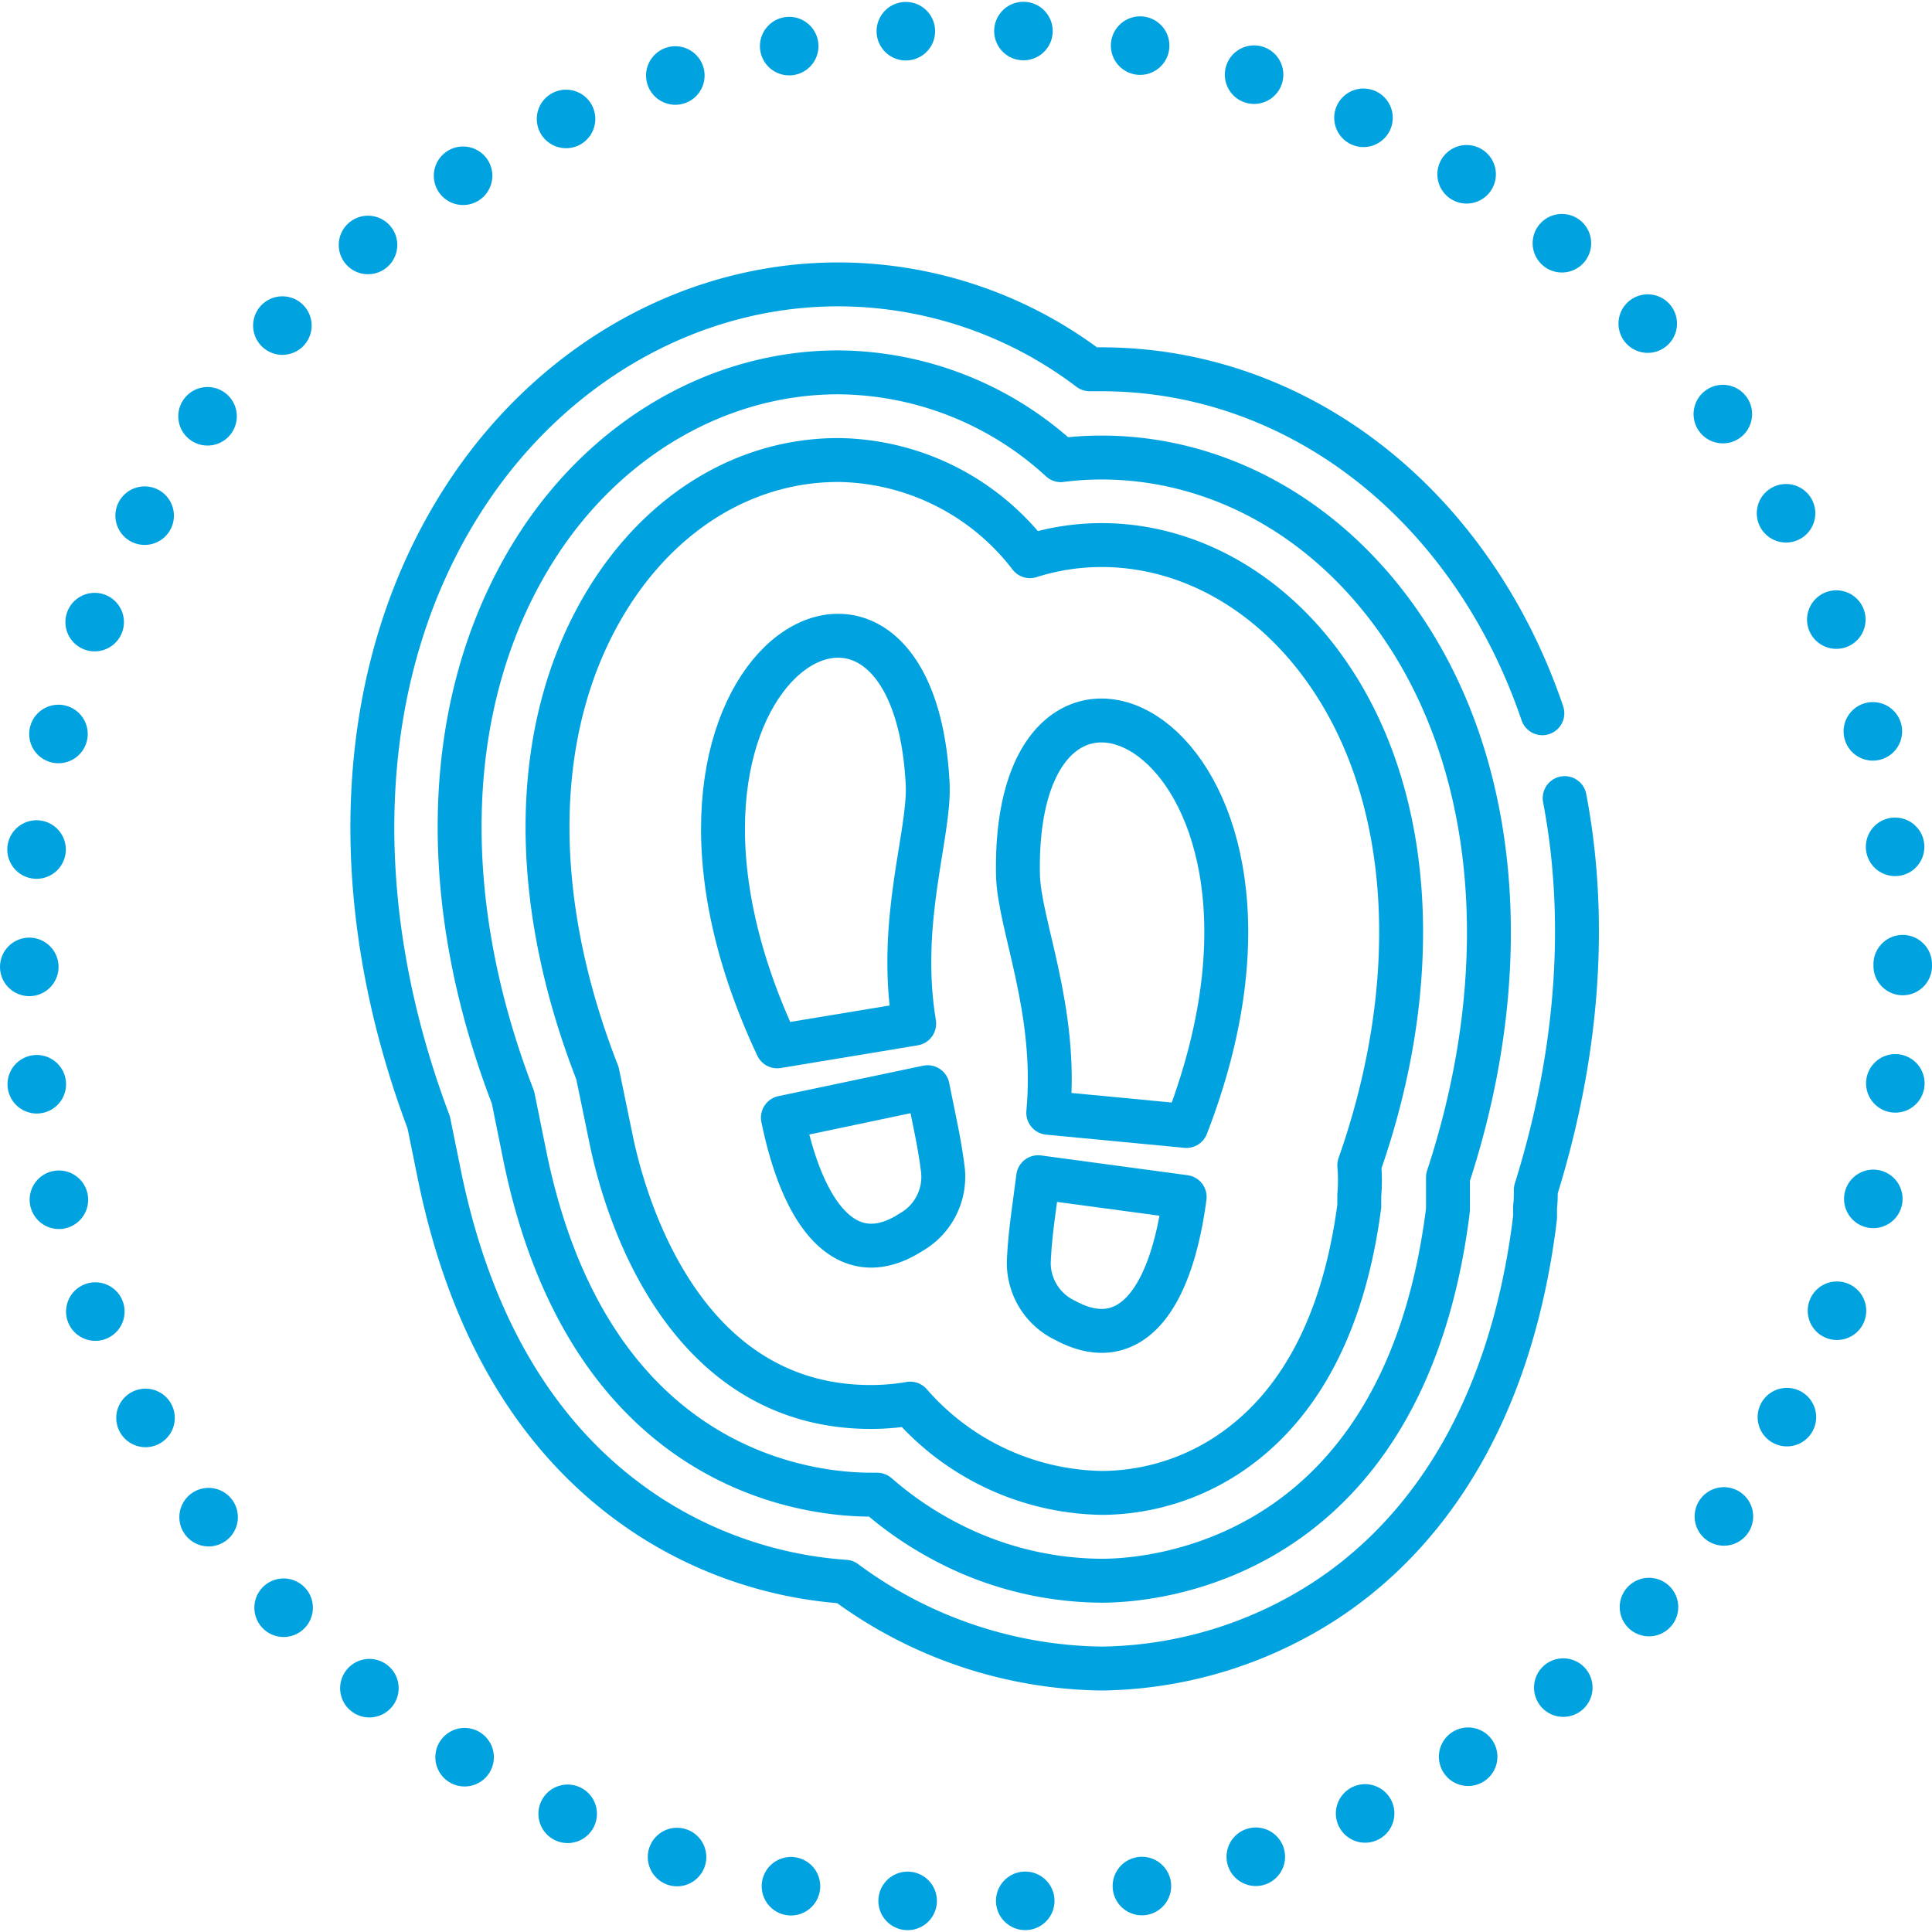 <svg xmlns="http://www.w3.org/2000/svg" viewBox="0 0 132 132"><defs><style>.cls-1,.cls-2,.cls-3{fill:none;stroke:#00a3e0;stroke-linecap:round;}.cls-1{stroke-miterlimit:10;stroke-width:4px;stroke-dasharray:0 8.04;}.cls-2,.cls-3{stroke-linejoin:round;stroke-width:3px;}.cls-3{stroke-dasharray:0 0 200 6;}</style></defs><g id="Layer_2" data-name="Layer 2"><g id="Layer_1-2" data-name="Layer 1"><circle class="cls-1" cx="66" cy="66" r="64"/><path class="cls-2" d="M81.06,76.93C91.34,50.39,69.17,39.42,69.55,59.74c.06,3.41,2.73,9.2,2.07,16.29Z"/><path class="cls-2" d="M70.93,80.43c-.34,2.63-.56,3.95-.64,5.79a4.35,4.35,0,0,0,2.5,4c4.2,2.27,7.16-1,8.15-8.44Z"/><path class="cls-2" d="M53.1,71.49C41,45.73,62.34,33.24,63.38,53.54c.18,3.41-2.08,9.37-.92,16.4Z"/><path class="cls-2" d="M63.38,74.28c.52,2.6.83,3.9,1.05,5.72a4.36,4.36,0,0,1-2.22,4.21c-4,2.56-7.2-.45-8.72-7.85Z"/><path class="cls-3" d="M75.29,114a30,30,0,0,1-17.55-5.93,28.27,28.27,0,0,1-13.32-4.42C37.05,98.88,32.19,91,30,80.17l-.71-3.49c-5.84-15.51-5-31,2.28-42.44C37.44,25,47.05,19.43,57.27,19.43a28.47,28.47,0,0,1,17.18,5.8h.8c10,0,19.32,5.13,25.44,14.07,7.6,11.1,9.13,26.37,4.24,42,0,.38,0,.77-.05,1.15l0,.71-.09.74c-2,14.74-8.89,22-14.37,25.54A28.67,28.67,0,0,1,75.29,114Z"/><path class="cls-2" d="M75.29,108a23.1,23.1,0,0,1-11.06-2.88,23.73,23.73,0,0,1-4.3-3h-.42c-4.43,0-19.26-1.67-23.65-23.14l-.81-4c-5.35-13.89-4.8-27.52,1.56-37.54,4.79-7.53,12.51-12,20.66-12a22.68,22.68,0,0,1,15.21,6,21.24,21.24,0,0,1,2.77-.18c8,0,15.5,4.18,20.49,11.47,6.68,9.74,7.81,23.65,3.19,37.71,0,.56,0,1.12,0,1.67l0,.53-.07.56C95.66,106.78,78.66,108,75.29,108Z"/><path class="cls-2" d="M75.29,102a17.73,17.73,0,0,1-13.1-6.1,16.07,16.07,0,0,1-2.68.23c-13,0-16.89-14-17.77-18.35l-.92-4.46C36,61,36.29,49.17,41.68,40.67c3.73-5.87,9.41-9.24,15.59-9.24A16.75,16.75,0,0,1,70.37,38a16.2,16.2,0,0,1,4.88-.76c6,0,11.69,3.23,15.54,8.86,5.76,8.4,6.52,20.88,2.08,33.52a11.74,11.74,0,0,1,0,2.05l0,.36,0,.38c-1,7.56-3.75,13.08-8.16,16.4A15.76,15.76,0,0,1,75.29,102Z"/></g></g></svg>